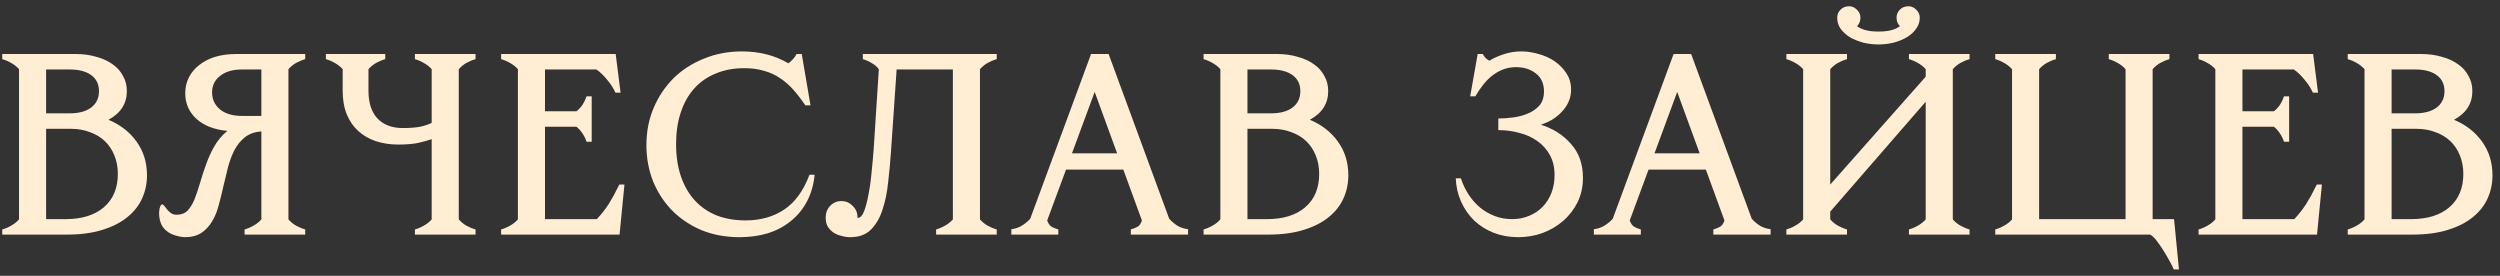 <?xml version="1.0" encoding="UTF-8"?> <svg xmlns="http://www.w3.org/2000/svg" width="281" height="31" viewBox="0 0 281 31" fill="none"><rect x="0" y="0" width="281" height="31" fill="#333333" stroke="none"/><path d="M5.183 14.479V24.629H7.387C9.204 24.629 10.634 24.184 11.678 23.295C12.723 22.386 13.245 21.139 13.245 19.554C13.245 18.8 13.119 18.114 12.867 17.495C12.616 16.857 12.258 16.316 11.794 15.871C11.331 15.426 10.77 15.088 10.113 14.856C9.475 14.605 8.759 14.479 7.967 14.479H5.183ZM5.183 7.809V12.739H7.822C8.846 12.739 9.649 12.526 10.229 12.101C10.828 11.656 11.127 11.038 11.127 10.245C11.127 9.472 10.838 8.872 10.258 8.447C9.678 8.022 8.866 7.809 7.822 7.809H5.183ZM8.46 6.069C9.33 6.069 10.122 6.175 10.838 6.388C11.553 6.581 12.162 6.862 12.665 7.229C13.167 7.577 13.554 8.012 13.825 8.534C14.114 9.037 14.259 9.607 14.259 10.245C14.259 11.637 13.573 12.71 12.2 13.464C13.534 14.025 14.588 14.846 15.361 15.929C16.135 17.012 16.521 18.268 16.521 19.699C16.521 20.627 16.338 21.497 15.97 22.309C15.603 23.121 15.043 23.827 14.289 24.426C13.554 25.025 12.616 25.499 11.476 25.847C10.354 26.195 9.03 26.369 7.503 26.369H0.253V25.789C0.601 25.692 0.939 25.547 1.268 25.354C1.616 25.161 1.906 24.929 2.138 24.658V7.78C1.906 7.509 1.616 7.277 1.268 7.084C0.939 6.891 0.601 6.746 0.253 6.649V6.069H8.46ZM29.376 7.809H27.201C26.157 7.809 25.335 8.051 24.736 8.534C24.137 8.998 23.837 9.617 23.837 10.39C23.837 11.163 24.137 11.801 24.736 12.304C25.335 12.787 26.157 13.029 27.201 13.029H29.376V7.809ZM25.548 14.711C24.098 14.576 22.948 14.131 22.097 13.377C21.246 12.604 20.821 11.637 20.821 10.477C20.821 9.839 20.956 9.249 21.227 8.708C21.497 8.167 21.884 7.703 22.387 7.316C22.89 6.91 23.489 6.601 24.185 6.388C24.9 6.175 25.693 6.069 26.563 6.069H34.306V6.649C33.958 6.746 33.61 6.891 33.262 7.084C32.933 7.277 32.653 7.509 32.421 7.78V24.658C32.653 24.929 32.933 25.161 33.262 25.354C33.61 25.547 33.958 25.692 34.306 25.789V26.369H27.491V25.789C27.839 25.692 28.177 25.547 28.506 25.354C28.854 25.161 29.144 24.929 29.376 24.658V14.769C28.622 14.827 28.003 15.049 27.52 15.436C27.056 15.803 26.669 16.277 26.36 16.857C26.07 17.418 25.828 18.056 25.635 18.771C25.461 19.467 25.287 20.182 25.113 20.917C24.958 21.632 24.784 22.338 24.591 23.034C24.417 23.73 24.166 24.349 23.837 24.89C23.527 25.412 23.131 25.837 22.648 26.166C22.165 26.495 21.536 26.659 20.763 26.659C20.531 26.659 20.279 26.62 20.009 26.543C19.738 26.485 19.477 26.398 19.226 26.282C18.994 26.166 18.781 26.021 18.588 25.847C18.395 25.654 18.24 25.441 18.124 25.209C18.027 24.977 17.959 24.735 17.921 24.484C17.882 24.213 17.872 23.972 17.892 23.759C17.911 23.527 17.95 23.343 18.008 23.208C18.066 23.053 18.143 22.976 18.24 22.976C18.317 22.976 18.395 23.034 18.472 23.15C18.569 23.266 18.675 23.401 18.791 23.556C18.907 23.691 19.052 23.827 19.226 23.962C19.4 24.078 19.613 24.136 19.864 24.136C20.366 24.136 20.773 23.981 21.082 23.672C21.391 23.343 21.652 22.918 21.865 22.396C22.078 21.855 22.28 21.255 22.474 20.598C22.667 19.921 22.89 19.235 23.141 18.539C23.392 17.824 23.701 17.137 24.069 16.48C24.456 15.803 24.948 15.214 25.548 14.711ZM44.751 16.248C43.862 16.248 43.031 16.122 42.257 15.871C41.503 15.62 40.846 15.243 40.285 14.74C39.725 14.237 39.29 13.609 38.98 12.855C38.671 12.101 38.516 11.212 38.516 10.187V7.78C38.284 7.509 37.994 7.277 37.646 7.084C37.318 6.891 36.979 6.746 36.631 6.649V6.069H43.301V6.649C42.953 6.746 42.605 6.891 42.257 7.084C41.929 7.277 41.648 7.509 41.416 7.78V10.187C41.416 11.56 41.755 12.604 42.431 13.319C43.108 14.034 44.055 14.392 45.273 14.392C46.047 14.392 46.694 14.344 47.216 14.247C47.738 14.131 48.173 13.986 48.521 13.812V7.78C48.289 7.509 47.999 7.277 47.651 7.084C47.323 6.891 46.984 6.746 46.636 6.649V6.069H53.451V6.649C53.103 6.746 52.755 6.891 52.407 7.084C52.079 7.277 51.798 7.509 51.566 7.78V24.658C51.798 24.929 52.079 25.161 52.407 25.354C52.755 25.547 53.103 25.692 53.451 25.789V26.369H46.636V25.789C46.984 25.692 47.323 25.547 47.651 25.354C47.999 25.161 48.289 24.929 48.521 24.658V15.639C48.077 15.794 47.555 15.939 46.955 16.074C46.375 16.19 45.641 16.248 44.751 16.248ZM67.086 24.629C67.356 24.339 67.588 24.068 67.782 23.817C67.994 23.546 68.197 23.266 68.391 22.976C68.584 22.667 68.777 22.338 68.971 21.99C69.164 21.623 69.377 21.207 69.609 20.743H70.189L69.638 26.369H56.327V25.789C56.675 25.692 57.013 25.547 57.342 25.354C57.69 25.161 57.98 24.929 58.212 24.658V7.78C57.98 7.509 57.69 7.277 57.342 7.084C57.013 6.891 56.675 6.746 56.327 6.649V6.069H69.203L69.754 10.419H69.174C68.961 9.936 68.652 9.452 68.246 8.969C67.84 8.466 67.434 8.08 67.028 7.809H61.257V12.507H64.795C65.065 12.294 65.297 12.043 65.491 11.753C65.684 11.444 65.829 11.134 65.926 10.825H66.506V15.929H65.926C65.829 15.62 65.684 15.32 65.491 15.03C65.297 14.721 65.065 14.46 64.795 14.247H61.257V24.629H67.086ZM91.101 11.84H90.521C90.077 11.183 89.622 10.593 89.158 10.071C88.694 9.549 88.192 9.114 87.65 8.766C87.109 8.399 86.51 8.128 85.852 7.954C85.214 7.761 84.48 7.664 83.648 7.664C82.45 7.664 81.377 7.867 80.429 8.273C79.482 8.66 78.68 9.22 78.022 9.955C77.365 10.69 76.862 11.589 76.514 12.652C76.166 13.696 75.992 14.875 75.992 16.19C75.992 17.563 76.176 18.781 76.543 19.844C76.911 20.907 77.433 21.806 78.109 22.541C78.786 23.276 79.608 23.836 80.574 24.223C81.541 24.59 82.614 24.774 83.793 24.774C85.475 24.774 86.925 24.368 88.143 23.556C89.361 22.744 90.309 21.439 90.985 19.641H91.565C91.449 20.782 91.159 21.787 90.695 22.657C90.231 23.527 89.622 24.262 88.868 24.861C88.134 25.46 87.273 25.915 86.287 26.224C85.321 26.514 84.267 26.659 83.126 26.659C81.58 26.659 80.159 26.398 78.863 25.876C77.587 25.335 76.485 24.6 75.557 23.672C74.649 22.744 73.933 21.652 73.411 20.395C72.909 19.119 72.657 17.756 72.657 16.306C72.657 14.798 72.928 13.406 73.469 12.13C74.011 10.854 74.755 9.742 75.702 8.795C76.669 7.848 77.81 7.113 79.124 6.591C80.439 6.05 81.86 5.779 83.387 5.779C85.359 5.779 87.099 6.224 88.607 7.113C88.781 6.997 88.946 6.852 89.1 6.678C89.274 6.504 89.419 6.301 89.535 6.069H90.115L91.101 11.84ZM112.033 6.069V6.649C111.685 6.746 111.337 6.891 110.989 7.084C110.661 7.277 110.38 7.509 110.148 7.78V24.658C110.38 24.929 110.661 25.161 110.989 25.354C111.337 25.547 111.685 25.692 112.033 25.789V26.369H105.218V25.789C105.566 25.692 105.905 25.547 106.233 25.354C106.581 25.161 106.871 24.929 107.103 24.658V7.809H100.781L100.143 17.089C100.066 18.23 99.96 19.37 99.825 20.511C99.709 21.652 99.496 22.676 99.186 23.585C98.897 24.494 98.462 25.238 97.882 25.818C97.321 26.379 96.547 26.659 95.561 26.659C95.233 26.659 94.904 26.611 94.576 26.514C94.247 26.437 93.947 26.311 93.677 26.137C93.425 25.963 93.213 25.741 93.038 25.47C92.884 25.18 92.806 24.842 92.806 24.455C92.806 23.933 92.971 23.498 93.299 23.15C93.647 22.783 94.073 22.599 94.576 22.599C95.059 22.599 95.475 22.773 95.823 23.121C96.19 23.469 96.374 23.885 96.374 24.368V24.484H96.431C96.702 24.484 96.934 24.233 97.127 23.73C97.321 23.227 97.485 22.599 97.621 21.845C97.775 21.072 97.891 20.231 97.969 19.322C98.065 18.413 98.142 17.563 98.201 16.77L98.781 7.78C98.568 7.49 98.297 7.258 97.969 7.084C97.659 6.891 97.331 6.746 96.983 6.649V6.069H112.033ZM120.49 17.234H125.565L123.042 10.332L120.49 17.234ZM126.261 19.061H119.823L117.706 24.774C117.822 25.103 117.977 25.335 118.17 25.47C118.364 25.586 118.625 25.692 118.953 25.789V26.369H113.675V25.76C114.062 25.721 114.429 25.605 114.777 25.412C115.145 25.199 115.483 24.929 115.792 24.6L122.636 6.069H124.608L131.423 24.6C131.733 24.929 132.061 25.199 132.409 25.412C132.777 25.605 133.154 25.721 133.54 25.76V26.369H127.102V25.789C127.431 25.692 127.692 25.586 127.885 25.47C128.098 25.335 128.253 25.103 128.349 24.774L126.261 19.061ZM140.214 14.479V24.629H142.418C144.235 24.629 145.666 24.184 146.71 23.295C147.754 22.386 148.276 21.139 148.276 19.554C148.276 18.8 148.15 18.114 147.899 17.495C147.647 16.857 147.29 16.316 146.826 15.871C146.362 15.426 145.801 15.088 145.144 14.856C144.506 14.605 143.79 14.479 142.998 14.479H140.214ZM140.214 7.809V12.739H142.853C143.877 12.739 144.68 12.526 145.26 12.101C145.859 11.656 146.159 11.038 146.159 10.245C146.159 9.472 145.869 8.872 145.289 8.447C144.709 8.022 143.897 7.809 142.853 7.809H140.214ZM143.491 6.069C144.361 6.069 145.153 6.175 145.869 6.388C146.584 6.581 147.193 6.862 147.696 7.229C148.198 7.577 148.585 8.012 148.856 8.534C149.146 9.037 149.291 9.607 149.291 10.245C149.291 11.637 148.604 12.71 147.232 13.464C148.566 14.025 149.619 14.846 150.393 15.929C151.166 17.012 151.553 18.268 151.553 19.699C151.553 20.627 151.369 21.497 151.002 22.309C150.634 23.121 150.074 23.827 149.32 24.426C148.585 25.025 147.647 25.499 146.507 25.847C145.385 26.195 144.061 26.369 142.534 26.369H135.284V25.789C135.632 25.692 135.97 25.547 136.299 25.354C136.647 25.161 136.937 24.929 137.169 24.658V7.78C136.937 7.509 136.647 7.277 136.299 7.084C135.97 6.891 135.632 6.746 135.284 6.649V6.069H143.491ZM166.091 6.069H166.671C166.807 6.378 167.048 6.63 167.396 6.823C167.957 6.494 168.527 6.243 169.107 6.069C169.707 5.876 170.335 5.779 170.992 5.779C171.63 5.779 172.278 5.876 172.935 6.069C173.593 6.243 174.192 6.514 174.733 6.881C175.275 7.248 175.719 7.703 176.067 8.244C176.415 8.766 176.589 9.375 176.589 10.071C176.589 10.574 176.493 11.038 176.299 11.463C176.106 11.888 175.845 12.265 175.516 12.594C175.207 12.923 174.849 13.213 174.443 13.464C174.037 13.696 173.622 13.88 173.196 14.015C174.588 14.46 175.719 15.185 176.589 16.19C177.479 17.176 177.923 18.442 177.923 19.989C177.923 20.994 177.72 21.913 177.314 22.744C176.908 23.556 176.367 24.252 175.69 24.832C175.033 25.412 174.26 25.866 173.37 26.195C172.5 26.504 171.592 26.659 170.644 26.659C169.658 26.659 168.74 26.495 167.889 26.166C167.058 25.837 166.333 25.383 165.714 24.803C165.096 24.204 164.603 23.498 164.235 22.686C163.868 21.874 163.665 20.994 163.626 20.047H164.206C164.419 20.704 164.709 21.313 165.076 21.874C165.444 22.435 165.869 22.918 166.352 23.324C166.855 23.73 167.406 24.049 168.005 24.281C168.605 24.513 169.252 24.629 169.948 24.629C170.664 24.629 171.311 24.503 171.891 24.252C172.491 24.001 172.993 23.662 173.399 23.237C173.825 22.792 174.153 22.27 174.385 21.671C174.617 21.052 174.733 20.395 174.733 19.699C174.733 18.829 174.559 18.075 174.211 17.437C173.863 16.799 173.399 16.277 172.819 15.871C172.239 15.446 171.563 15.136 170.789 14.943C170.035 14.73 169.243 14.624 168.411 14.624V13.319C168.914 13.319 169.465 13.28 170.064 13.203C170.664 13.126 171.215 12.981 171.717 12.768C172.239 12.555 172.674 12.256 173.022 11.869C173.37 11.463 173.544 10.931 173.544 10.274C173.544 9.385 173.235 8.708 172.616 8.244C172.017 7.78 171.282 7.548 170.412 7.548C169.89 7.548 169.397 7.635 168.933 7.809C168.489 7.983 168.073 8.225 167.686 8.534C167.319 8.824 166.981 9.172 166.671 9.578C166.362 9.965 166.082 10.38 165.83 10.825H165.25L166.091 6.069ZM185.967 17.234H191.042L188.519 10.332L185.967 17.234ZM191.738 19.061H185.3L183.183 24.774C183.299 25.103 183.453 25.335 183.647 25.47C183.84 25.586 184.101 25.692 184.43 25.789V26.369H179.152V25.76C179.538 25.721 179.906 25.605 180.254 25.412C180.621 25.199 180.959 24.929 181.269 24.6L188.113 6.069H190.085L196.9 24.6C197.209 24.929 197.538 25.199 197.886 25.412C198.253 25.605 198.63 25.721 199.017 25.76V26.369H192.579V25.789C192.907 25.692 193.168 25.586 193.362 25.47C193.574 25.335 193.729 25.103 193.826 24.774L191.738 19.061ZM214.564 26.369V25.789C214.912 25.692 215.251 25.547 215.579 25.354C215.927 25.161 216.217 24.929 216.449 24.658V11.434L205.719 23.788V24.658C205.951 24.929 206.232 25.161 206.56 25.354C206.908 25.547 207.256 25.692 207.604 25.789V26.369H200.789V25.789C201.137 25.692 201.476 25.547 201.804 25.354C202.152 25.161 202.442 24.929 202.674 24.658V7.78C202.442 7.509 202.152 7.277 201.804 7.084C201.476 6.891 201.137 6.746 200.789 6.649V6.069H207.604V6.649C207.256 6.746 206.908 6.891 206.56 7.084C206.232 7.277 205.951 7.509 205.719 7.78V20.743L216.449 8.621V7.78C216.217 7.509 215.927 7.277 215.579 7.084C215.251 6.891 214.912 6.746 214.564 6.649V6.069H221.379V6.649C221.031 6.746 220.683 6.891 220.335 7.084C220.007 7.277 219.726 7.509 219.494 7.78V24.658C219.726 24.929 220.007 25.161 220.335 25.354C220.683 25.547 221.031 25.692 221.379 25.789V26.369H214.564ZM213.549 2.937C213.298 2.686 213.172 2.367 213.172 1.98C213.172 1.632 213.298 1.332 213.549 1.081C213.801 0.83 214.12 0.704 214.506 0.704C214.835 0.704 215.125 0.83 215.376 1.081C215.647 1.332 215.782 1.632 215.782 1.98C215.782 2.444 215.647 2.86 215.376 3.227C215.125 3.594 214.777 3.913 214.332 4.184C213.907 4.435 213.414 4.638 212.853 4.793C212.293 4.928 211.722 4.996 211.142 4.996C210.562 4.996 209.992 4.928 209.431 4.793C208.871 4.638 208.368 4.435 207.923 4.184C207.498 3.913 207.15 3.594 206.879 3.227C206.628 2.86 206.502 2.444 206.502 1.98C206.502 1.632 206.628 1.332 206.879 1.081C207.131 0.83 207.45 0.704 207.836 0.704C208.165 0.704 208.455 0.83 208.706 1.081C208.977 1.332 209.112 1.632 209.112 1.98C209.112 2.367 208.987 2.686 208.735 2.937C208.948 3.111 209.248 3.256 209.634 3.372C210.021 3.488 210.524 3.546 211.142 3.546C211.761 3.546 212.264 3.488 212.65 3.372C213.037 3.256 213.337 3.111 213.549 2.937ZM244.335 30.284C244.238 30.052 244.084 29.743 243.871 29.356C243.658 28.969 243.426 28.573 243.175 28.167C242.924 27.761 242.663 27.384 242.392 27.036C242.141 26.707 241.899 26.485 241.667 26.369H224.267V25.789C224.615 25.692 224.953 25.547 225.282 25.354C225.63 25.161 225.92 24.929 226.152 24.658V7.78C225.92 7.509 225.63 7.277 225.282 7.084C224.953 6.891 224.615 6.746 224.267 6.649V6.069H231.082V6.649C230.734 6.746 230.386 6.891 230.038 7.084C229.709 7.277 229.429 7.509 229.197 7.78V24.629H238.912V7.78C238.68 7.509 238.39 7.277 238.042 7.084C237.713 6.891 237.375 6.746 237.027 6.649V6.069H243.842V6.649C243.494 6.746 243.146 6.891 242.798 7.084C242.469 7.277 242.189 7.509 241.957 7.78V24.629H244.364L244.915 30.284H244.335ZM257.88 24.629C258.15 24.339 258.382 24.068 258.576 23.817C258.788 23.546 258.991 23.266 259.185 22.976C259.378 22.667 259.571 22.338 259.765 21.99C259.958 21.623 260.171 21.207 260.403 20.743H260.983L260.432 26.369H247.121V25.789C247.469 25.692 247.807 25.547 248.136 25.354C248.484 25.161 248.774 24.929 249.006 24.658V7.78C248.774 7.509 248.484 7.277 248.136 7.084C247.807 6.891 247.469 6.746 247.121 6.649V6.069H259.997L260.548 10.419H259.968C259.755 9.936 259.446 9.452 259.04 8.969C258.634 8.466 258.228 8.08 257.822 7.809H252.051V12.507H255.589C255.859 12.294 256.091 12.043 256.285 11.753C256.478 11.444 256.623 11.134 256.72 10.825H257.3V15.929H256.72C256.623 15.62 256.478 15.32 256.285 15.03C256.091 14.721 255.859 14.46 255.589 14.247H252.051V24.629H257.88ZM268.816 14.479V24.629H271.02C272.838 24.629 274.268 24.184 275.312 23.295C276.356 22.386 276.878 21.139 276.878 19.554C276.878 18.8 276.753 18.114 276.501 17.495C276.25 16.857 275.892 16.316 275.428 15.871C274.964 15.426 274.404 15.088 273.746 14.856C273.108 14.605 272.393 14.479 271.6 14.479H268.816ZM268.816 7.809V12.739H271.455C272.48 12.739 273.282 12.526 273.862 12.101C274.462 11.656 274.761 11.038 274.761 10.245C274.761 9.472 274.471 8.872 273.891 8.447C273.311 8.022 272.499 7.809 271.455 7.809H268.816ZM272.093 6.069C272.963 6.069 273.756 6.175 274.471 6.388C275.187 6.581 275.796 6.862 276.298 7.229C276.801 7.577 277.188 8.012 277.458 8.534C277.748 9.037 277.893 9.607 277.893 10.245C277.893 11.637 277.207 12.71 275.834 13.464C277.168 14.025 278.222 14.846 278.995 15.929C279.769 17.012 280.155 18.268 280.155 19.699C280.155 20.627 279.972 21.497 279.604 22.309C279.237 23.121 278.676 23.827 277.922 24.426C277.188 25.025 276.25 25.499 275.109 25.847C273.988 26.195 272.664 26.369 271.136 26.369H263.886V25.789C264.234 25.692 264.573 25.547 264.901 25.354C265.249 25.161 265.539 24.929 265.771 24.658V7.78C265.539 7.509 265.249 7.277 264.901 7.084C264.573 6.891 264.234 6.746 263.886 6.649V6.069H272.093Z" fill="#FFEDD4"></path></svg> 